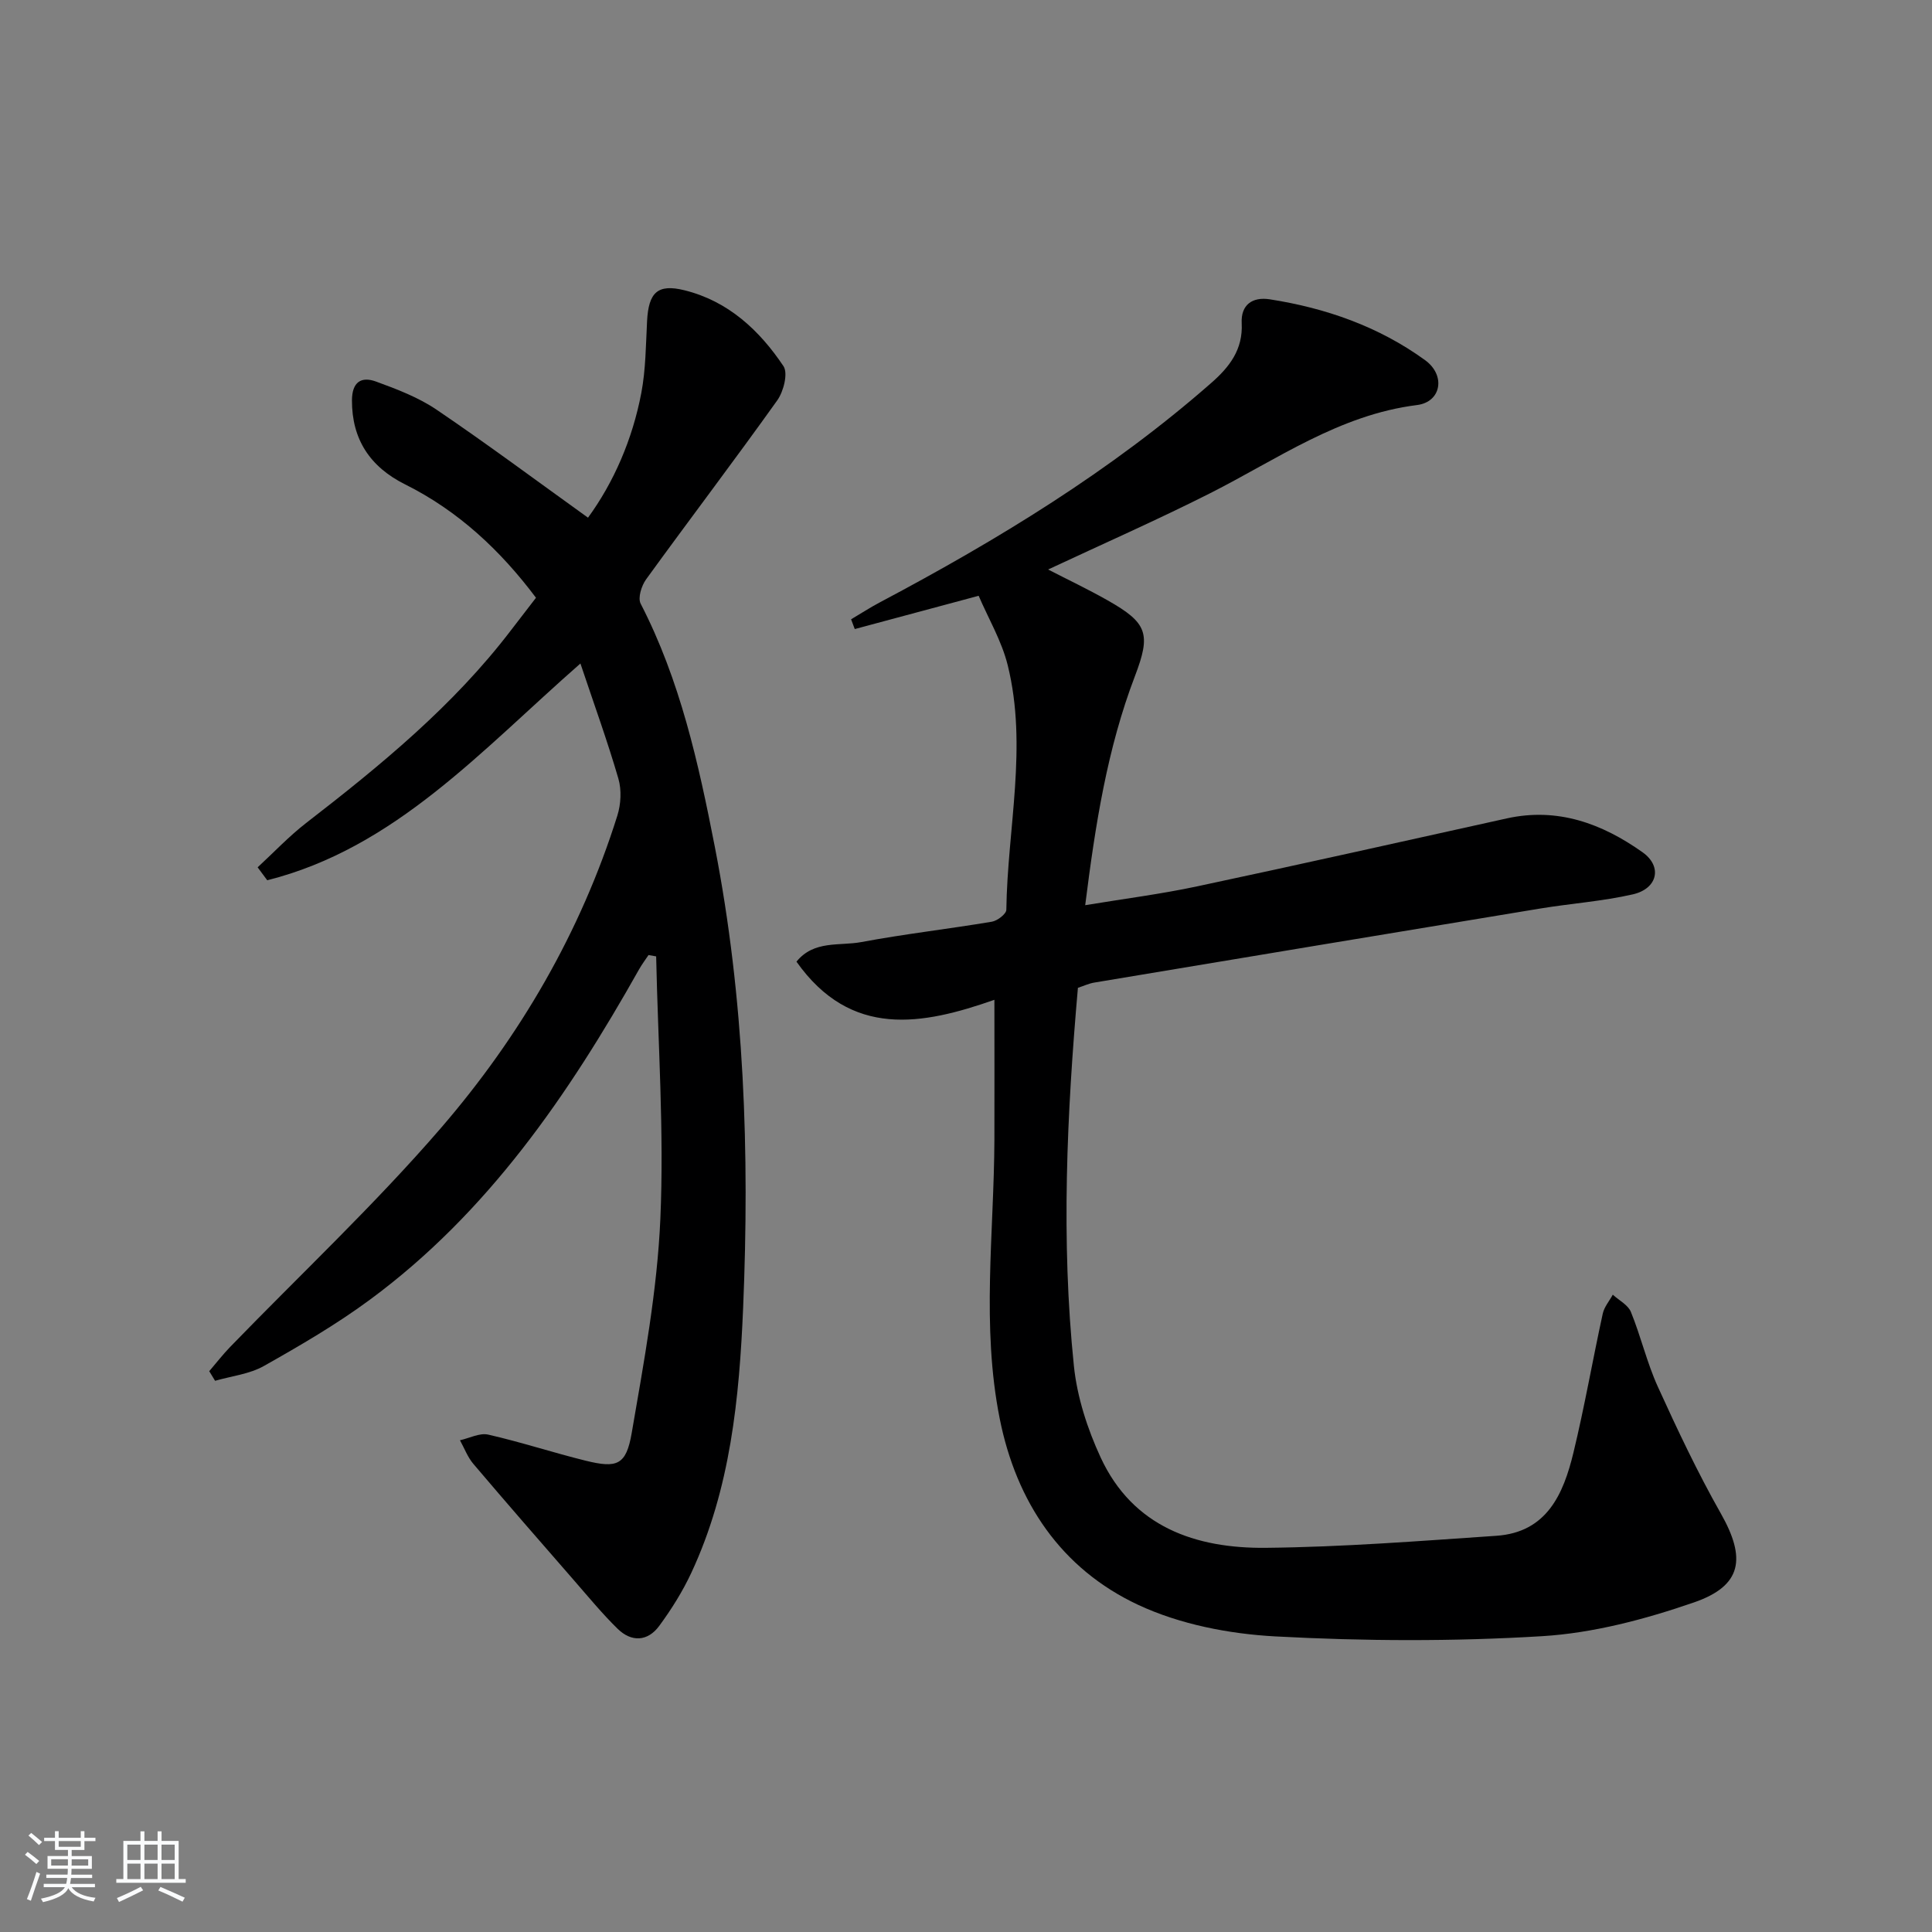 <svg enable-background="new 0 0 400 400" viewBox="0 0 400 400" xmlns="http://www.w3.org/2000/svg"><rect x="0" y="0" width="400" height="400" fill="#808080" stroke="none"/><path d="m5.17 384 .55-.58c.85.61 1.65 1.24 2.4 1.87l-.59.64c-.83-.73-1.62-1.38-2.36-1.93m1.22 9.53-.82-.34c.71-1.76 1.37-3.64 1.98-5.63.24.13.5.25.76.36-.6 1.67-1.24 3.54-1.92 5.61m-.5-13.5.57-.54c.56.44 1.31 1.06 2.26 1.87l-.65.64c-.67-.66-1.4-1.32-2.18-1.97m3.25.46h2.24v-1.36h.77v1.36h4.57v-1.36h.76v1.36h2.28v.69h-2.28v1.84h-2.64v1.26h4.18v2.64h-4.21c0 .45-.02.86-.05 1.21h4.32v.69h-4.38c-.04.34-.1.75-.19 1.22h5.15v.69h-4.82c.87 1.19 2.51 1.92 4.93 2.19-.17.31-.3.57-.37.76-2.77-.49-4.52-1.41-5.26-2.76-.56 1.26-2.3 2.23-5.24 2.9-.12-.24-.26-.48-.43-.72 2.73-.55 4.38-1.34 4.96-2.38h-4.38v-.69h4.65c.1-.38.17-.79.21-1.22h-4.32v-.69h4.4c.03-.34.05-.75.05-1.21h-4.2v-2.64h4.23v-1.26h-2.69v-1.84h-2.24zm1.46 4.46v1.29h3.45c.01-.4.02-.57.01-.53v-.32-.45h-3.46zm1.55-2.59h4.57v-1.19h-4.57zm6.11 2.59h-3.42v.77c-.01.19-.01.37-.02.53h3.44z" fill="#fafbfc"/><path d="m32.63 379.16h.82v1.98h3.54v7.89h1.46v.78h-14.37v-.78h1.46v-7.89h3.54v-1.98h.82v1.98h2.73zm-3.49 11.48.5.73c-1.61.82-3.28 1.63-5 2.42-.13-.27-.28-.55-.44-.82 1.75-.73 3.4-1.5 4.94-2.33m-2.78-5.55h2.73v-3.18h-2.73zm0 3.95h2.73v-3.2h-2.73zm3.54-3.95h2.73v-3.18h-2.73zm0 3.95h2.73v-3.2h-2.73zm7.89 4.68c-1.84-.92-3.51-1.7-5.02-2.32l.45-.73c1.89.8 3.57 1.55 5.04 2.23zm-1.62-11.81h-2.73v3.18h2.73zm-2.73 7.13h2.73v-3.2h-2.73z" fill="#fafbfc"/><g fill="#000001"><path d="m205.88 207c-14.89 5.22-29.69 8.06-40.98-7.9 3.63-4.48 8.92-3.21 13.41-4.05 8.96-1.68 18.04-2.71 27.04-4.22 1.15-.19 2.98-1.6 3-2.46.23-16.88 4.45-33.8.29-50.63-1.25-5.05-4.02-9.72-6.02-14.39-9.03 2.43-17.34 4.66-25.65 6.89-.25-.67-.51-1.35-.76-2.02 2.01-1.19 3.98-2.47 6.05-3.56 24.31-12.89 47.73-27.14 68.51-45.37 3.78-3.31 6.59-6.92 6.31-12.37-.2-3.81 2.21-5.51 5.81-4.95 11.63 1.81 22.58 5.65 32.15 12.59 4.34 3.15 3.36 8.67-1.66 9.3-16.11 2.02-28.95 11.24-42.84 18.26-10.93 5.52-22.15 10.46-33.54 15.79 3.99 2.06 8.24 4.07 12.33 6.39 8.26 4.68 8.99 6.92 5.65 15.67-5.74 15.02-8.2 30.74-10.3 47.44 8.04-1.33 15.68-2.3 23.18-3.9 21.4-4.55 42.75-9.35 64.11-14.07 10.54-2.33 19.73 1.08 28.1 7.01 4.16 2.95 3.13 7.54-2.02 8.72-6.28 1.43-12.79 1.88-19.16 2.93-30.78 5.07-61.55 10.2-92.32 15.33-1.11.18-2.16.68-3.4 1.09-2.29 26.15-3.52 52.24-.83 78.3.67 6.45 2.8 13.02 5.54 18.94 6.67 14.39 19.67 18.85 34.2 18.7 15.91-.16 31.82-1.41 47.71-2.49 10.49-.71 13.91-8.67 15.98-17.24 2.3-9.51 3.97-19.17 6.06-28.74.3-1.4 1.37-2.63 2.08-3.94 1.29 1.18 3.16 2.12 3.75 3.57 2.07 5.07 3.31 10.5 5.57 15.47 4.05 8.9 8.24 17.77 13.05 26.26 5.25 9.26 4.44 14.96-5.58 18.42-10.09 3.48-20.79 6.33-31.37 6.98-18.37 1.12-36.9 1.04-55.29.05-9.6-.52-19.77-2.5-28.41-6.54-15.95-7.47-25.21-21.28-28.65-38.55-3.82-19.14-1.18-38.47-1.1-57.72.03-9.46 0-18.92 0-28.99z"/><path d="m43.32 283.89c1.43-1.67 2.78-3.41 4.3-4.99 14.59-15.06 29.94-29.46 43.62-45.3 16.4-19 28.99-40.59 36.58-64.75.74-2.36.89-5.3.21-7.64-2.26-7.77-5.03-15.39-7.86-23.84-20.54 18-38.36 38.21-64.84 44.88-.66-.89-1.32-1.79-1.99-2.68 3.33-3.07 6.46-6.4 10.02-9.16 15.44-11.94 30.49-24.27 42.43-39.92 1.61-2.11 3.24-4.2 5.18-6.73-7.31-9.75-16.05-17.97-27.09-23.47-7.3-3.64-11.03-9.36-11.01-17.39.01-3.8 1.91-5.03 4.99-3.9 4.33 1.58 8.79 3.28 12.57 5.85 10.44 7.07 20.57 14.62 31.31 22.33 5.32-7.3 9.2-16.17 11.04-25.84.92-4.86.93-9.9 1.19-14.87.31-5.94 2.2-7.75 7.75-6.37 9.04 2.24 15.51 8.27 20.49 15.71.98 1.47.02 5.24-1.28 7.07-8.89 12.46-18.16 24.65-27.15 37.05-.96 1.32-1.76 3.85-1.14 5.05 8.18 15.86 11.98 33.04 15.35 50.31 6.15 31.52 7.21 63.44 5.87 95.41-.79 18.74-2.61 37.52-10.72 54.91-1.8 3.87-4.12 7.57-6.65 11.01-2.39 3.25-5.75 3.41-8.62.6-3.2-3.13-6.05-6.61-9-9.99-6.99-8.02-13.98-16.03-20.86-24.14-1.2-1.41-1.87-3.26-2.78-4.9 1.96-.43 4.08-1.57 5.84-1.17 6.78 1.54 13.42 3.73 20.18 5.4 6.5 1.6 8.39.94 9.54-5.74 2.53-14.7 5.28-29.49 5.93-44.34.79-18.06-.49-36.21-.87-54.33-.53-.09-1.06-.19-1.58-.28-.66.99-1.38 1.94-1.96 2.97-14.63 26-31.31 50.38-55.7 68.37-6.93 5.12-14.45 9.5-21.97 13.74-2.99 1.69-6.72 2.09-10.11 3.07-.41-.66-.81-1.32-1.21-1.99z"/></g></svg>
